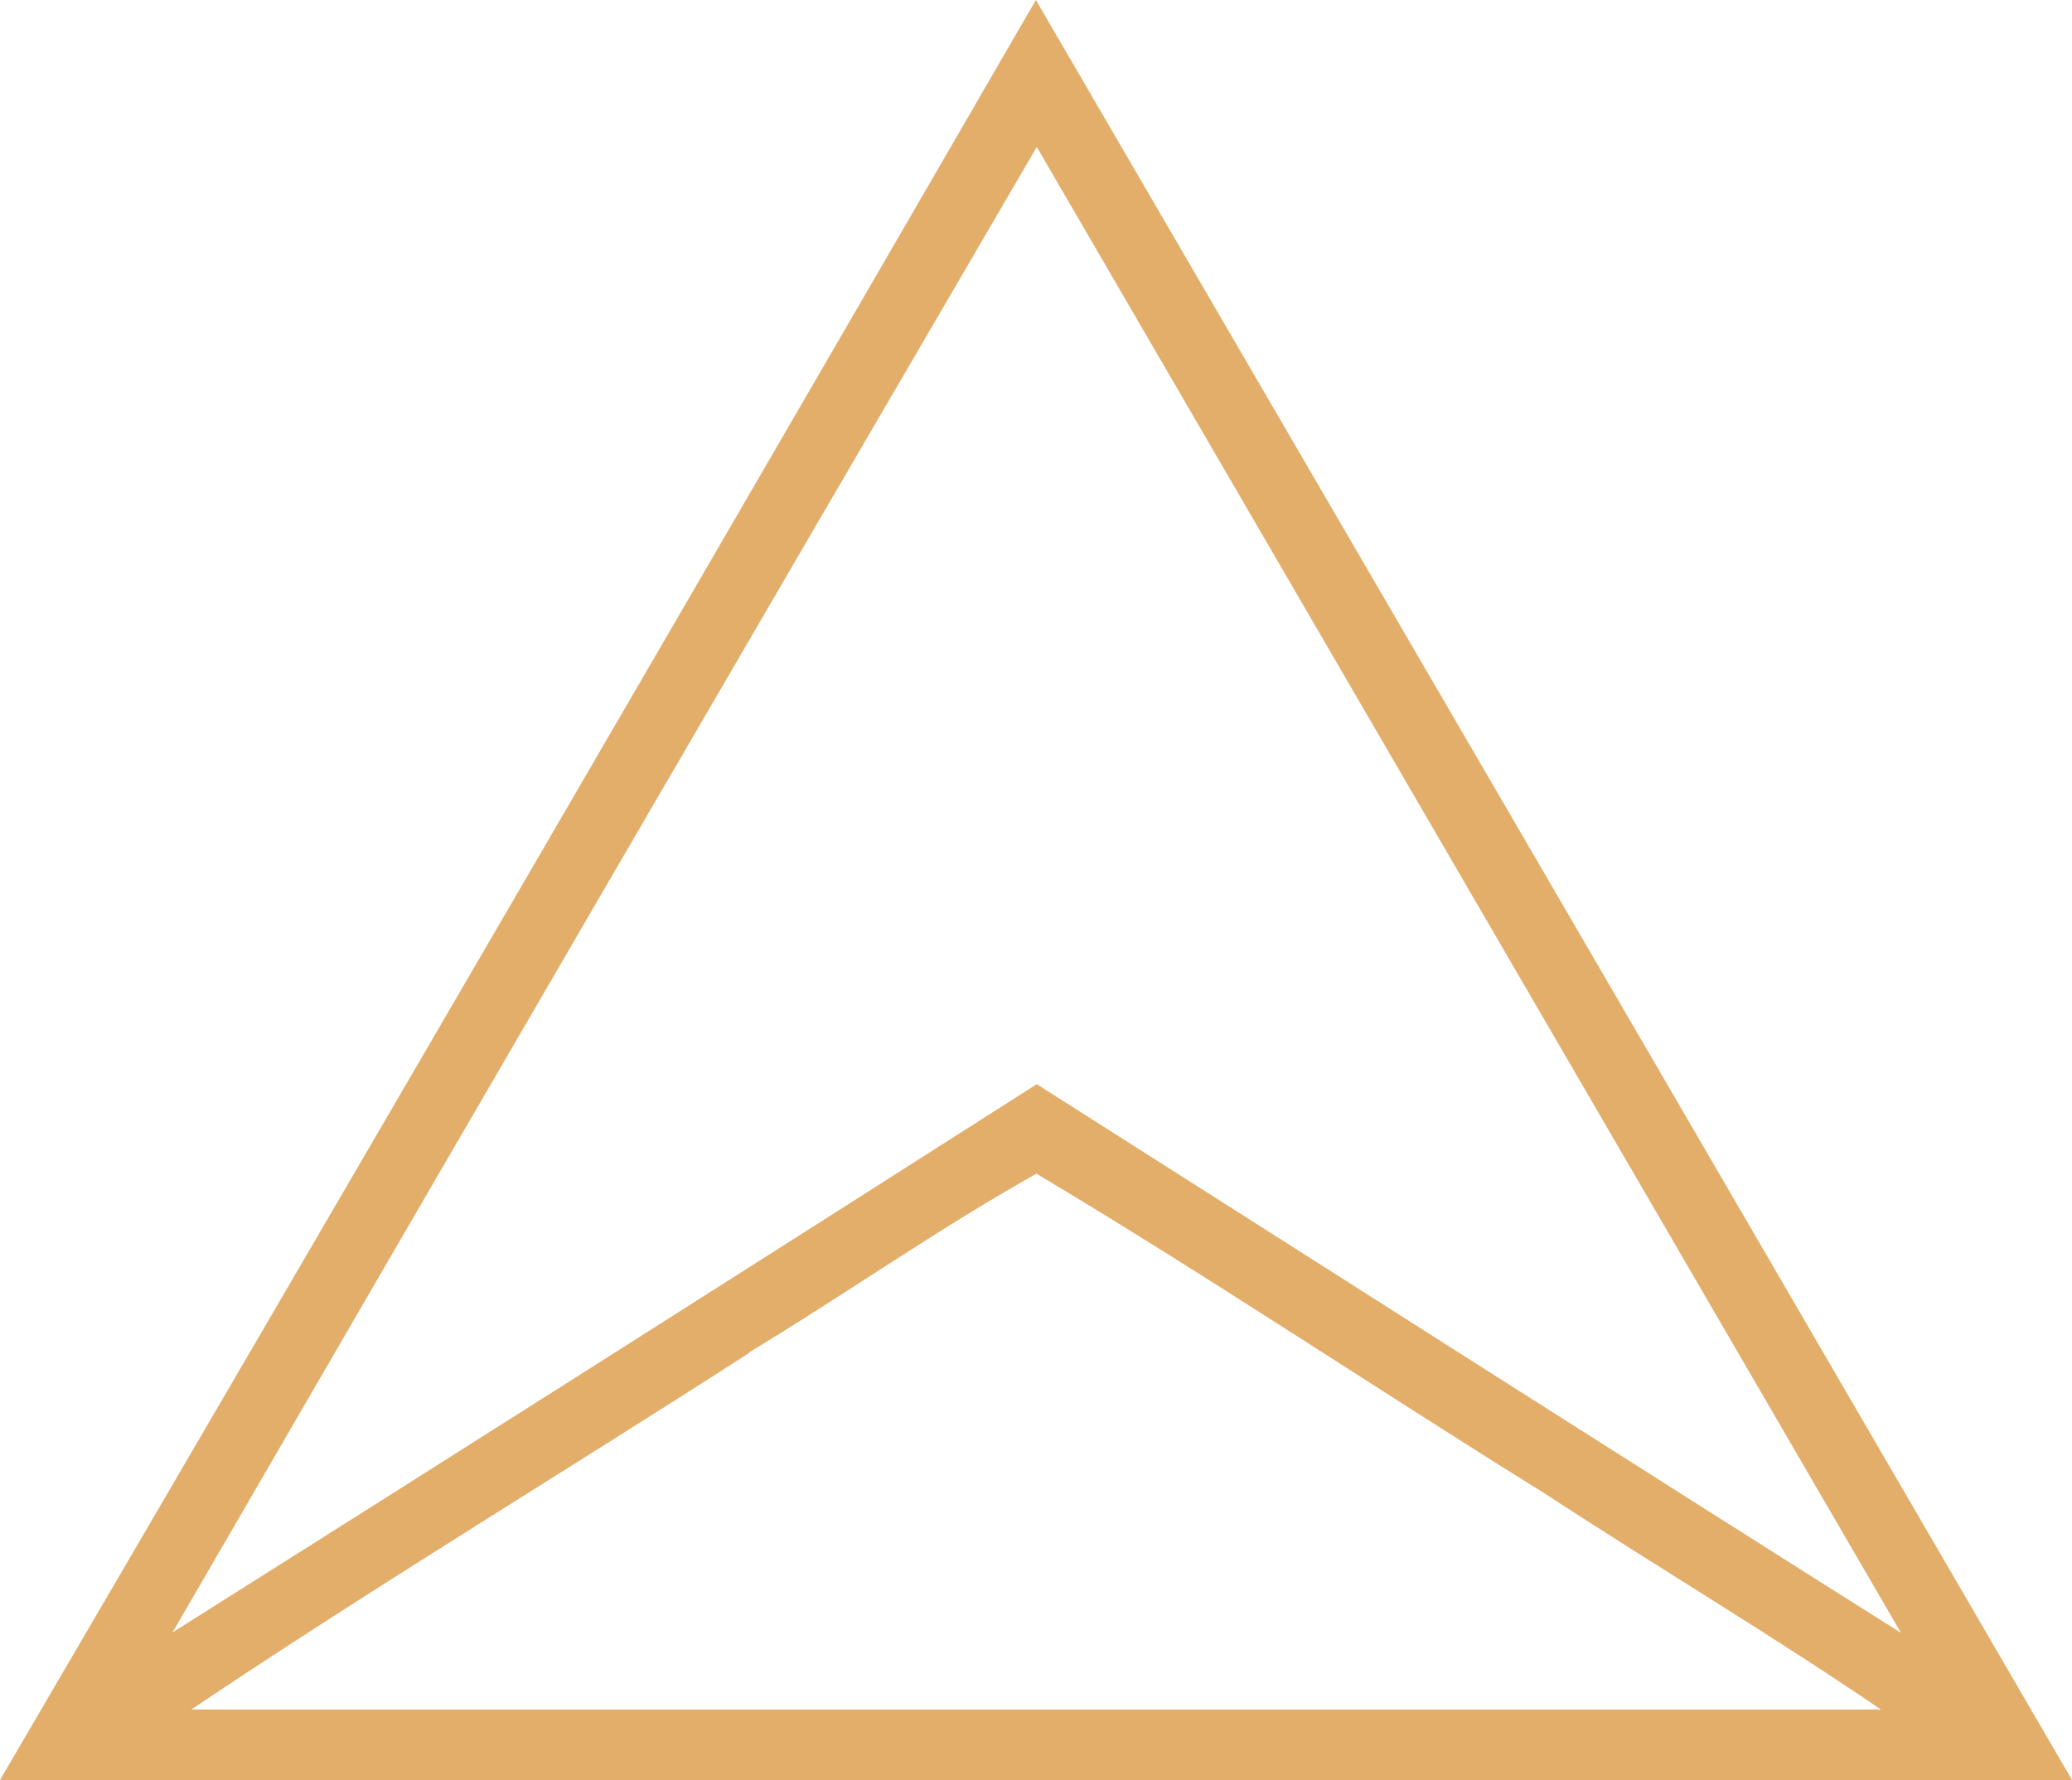 <?xml version="1.0" encoding="UTF-8"?>
<svg width="350.611px" height="301.244px" viewBox="0 0 350.611 301.244" version="1.1" xmlns="http://www.w3.org/2000/svg" xmlns:xlink="http://www.w3.org/1999/xlink">
    <title>pyramid</title>
    <g id="Page-1" stroke="none" stroke-width="1" fill="none" fill-rule="evenodd">
        <g id="pyramid" transform="translate(1.307, 1.494)">
            <path d="M124.85,226.976 C92.829,247.617 60.222,267.234 28.605,288.57 L319.395,288.57 C300.19,275.358 280.104,263.464 260.642,250.728 C231.706,232.759 203.358,213.728 174.092,196.271 C157.237,205.677 141.411,216.876 124.923,226.83 L124.85,226.976 Z M25.704,277.042 C75.251,245.788 124.728,214.398 174.129,182.877 C223.628,214.314 273.017,245.897 322.553,277.115 L174.129,21.885 C124.53,106.864 75.057,191.916 25.704,277.042 Z M0,299 C58.213,199.455 116.209,99.79 173.982,0 C232.026,99.665 290.029,199.335 348,299 L0,299 Z" id="Fill-1" fill="#E3AE6A"></path>
            <path d="M124.85,226.976 C92.829,247.617 60.222,267.234 28.605,288.57 L319.395,288.57 C300.19,275.358 280.104,263.464 260.642,250.728 C231.706,232.759 203.358,213.728 174.092,196.271 C157.237,205.677 141.411,216.876 124.923,226.83 L124.85,226.976 Z M25.704,277.042 C75.251,245.788 124.728,214.398 174.129,182.877 C223.628,214.314 273.017,245.897 322.553,277.115 L174.129,21.885 C124.53,106.864 75.057,191.916 25.704,277.042 L25.704,277.042 Z M0,299 C58.213,199.455 116.209,99.79 173.982,0 C232.026,99.665 290.029,199.335 348,299 L0,299 Z" id="Stroke-3" stroke="#E3AE6A" stroke-width="1.5"></path>
        </g>
    </g>
</svg>
